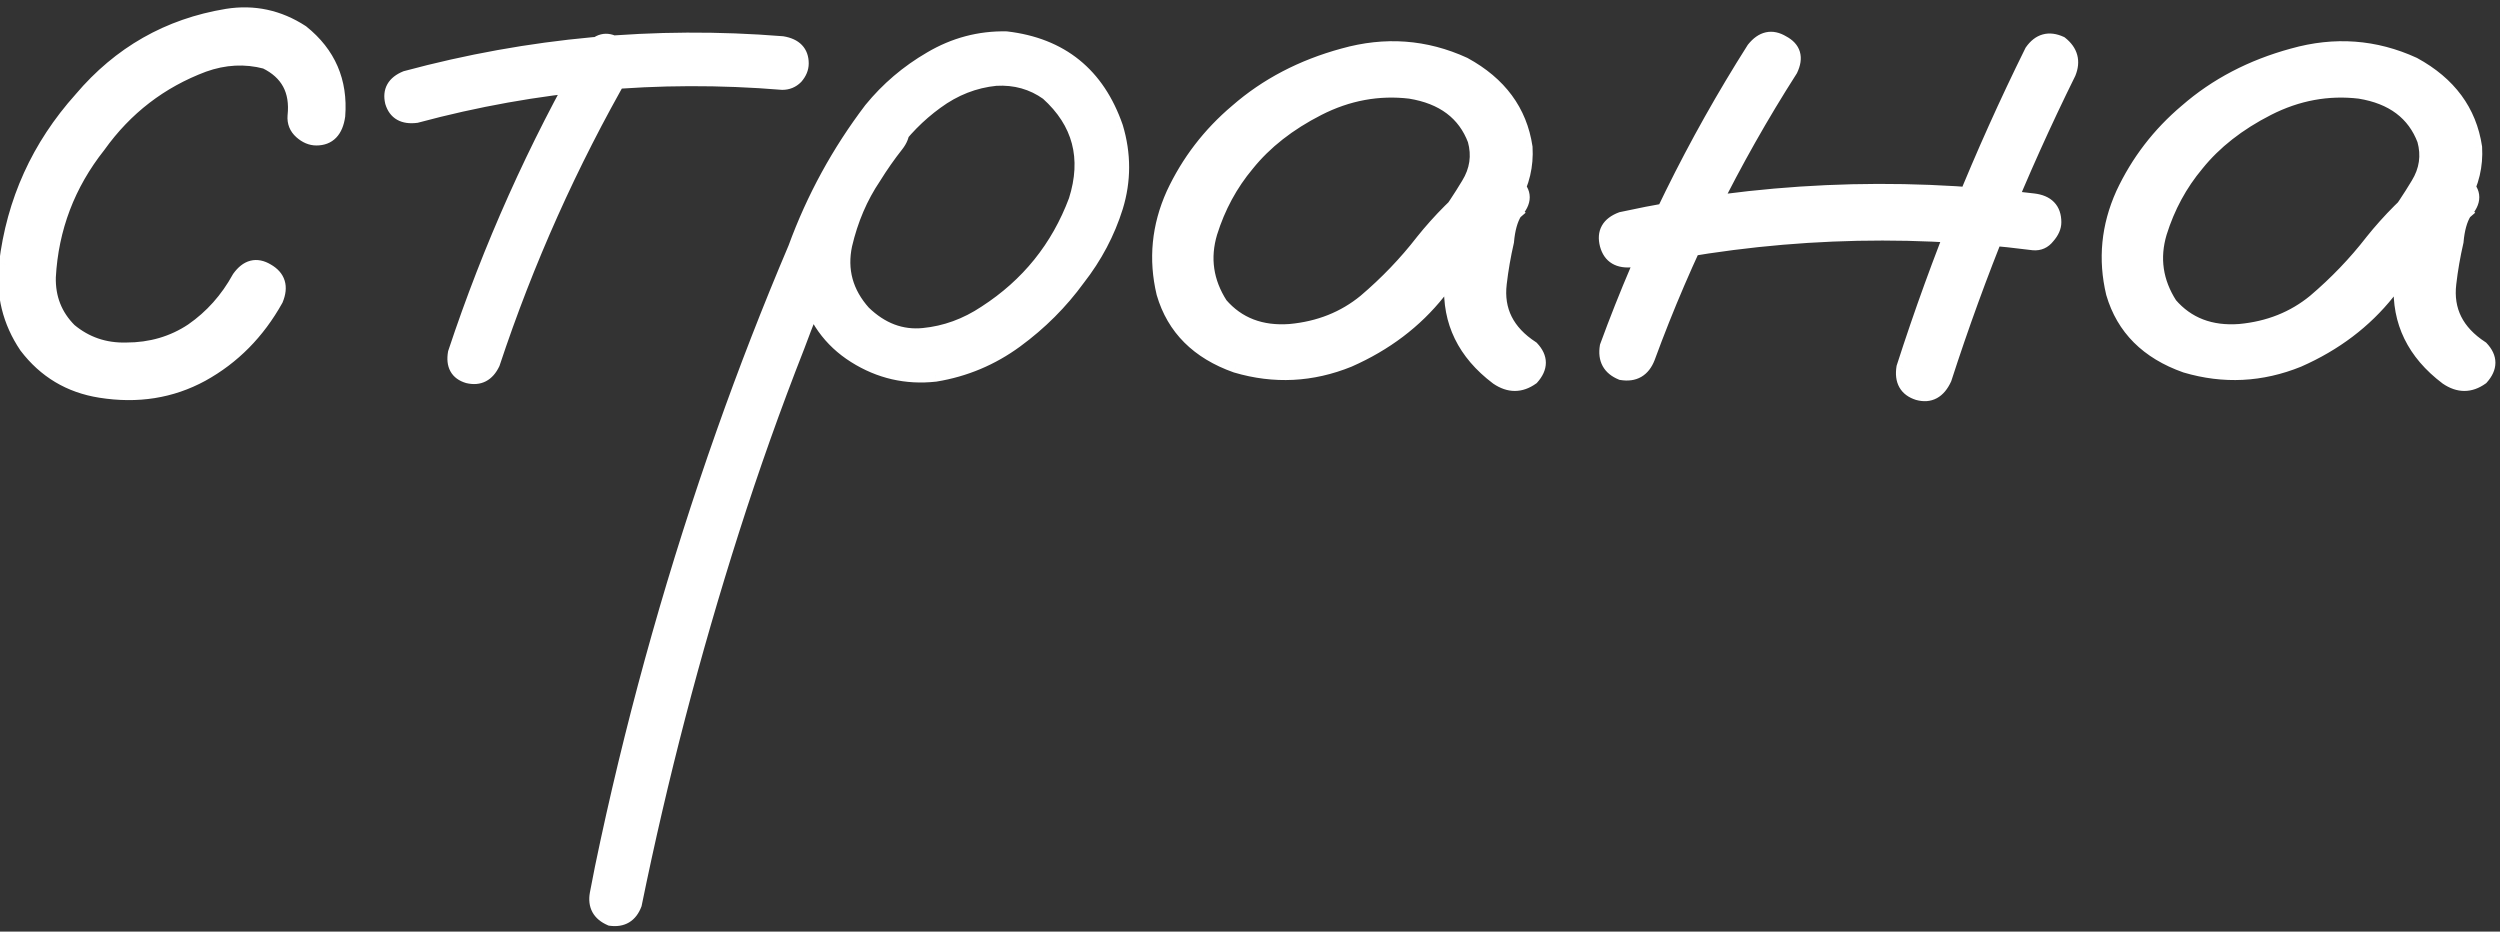 <?xml version="1.0" encoding="UTF-8"?> <svg xmlns="http://www.w3.org/2000/svg" width="212" height="79" viewBox="0 0 212 79" fill="none"><rect x="0" y="0" width="212" height="79" fill="#333333" stroke="none"/> <path d="M28.676 9.822C28.494 11.098 27.878 11.736 26.83 11.736C26.374 11.736 25.941 11.554 25.531 11.19C25.121 10.825 24.939 10.369 24.984 9.822C25.212 7.68 24.392 6.154 22.523 5.242C20.792 4.786 19.037 4.878 17.26 5.516C13.614 6.883 10.652 9.161 8.373 12.352C5.775 15.633 4.363 19.347 4.135 23.494C4.089 25.271 4.682 26.775 5.912 28.006C7.279 29.145 8.874 29.692 10.697 29.646C12.794 29.646 14.662 29.1 16.303 28.006C17.943 26.866 19.265 25.385 20.268 23.562C20.951 22.605 21.749 22.4 22.66 22.947C23.617 23.494 23.868 24.314 23.412 25.408C21.863 28.188 19.766 30.307 17.123 31.766C14.525 33.178 11.654 33.634 8.51 33.133C5.912 32.723 3.816 31.469 2.221 29.373C0.808 27.277 0.238 24.953 0.512 22.4C1.15 17.068 3.269 12.397 6.869 8.387C10.15 4.513 14.275 2.166 19.242 1.346C21.521 0.981 23.64 1.437 25.6 2.713C27.878 4.536 28.904 6.906 28.676 9.822ZM50.069 4.285C50.708 3.419 51.437 3.237 52.257 3.738C53.123 4.24 53.351 4.969 52.941 5.926C48.383 13.855 44.669 22.15 41.798 30.809C41.342 31.766 40.636 32.13 39.679 31.902C38.767 31.629 38.403 30.968 38.585 29.92C41.547 20.988 45.376 12.443 50.069 4.285ZM66.339 3.67C67.433 3.852 67.98 4.422 67.98 5.379C67.98 5.789 67.82 6.176 67.501 6.541C67.182 6.86 66.795 7.02 66.339 7.02C55.812 6.154 45.467 7.088 35.304 9.822C34.21 9.959 33.527 9.572 33.253 8.66C33.025 7.703 33.413 7.02 34.415 6.609C44.897 3.784 55.538 2.804 66.339 3.67ZM73.651 9.891C74.471 9.253 75.269 9.253 76.043 9.891C76.681 10.665 76.681 11.463 76.043 12.283C75.36 13.149 74.722 14.06 74.129 15.018C72.99 16.704 72.17 18.618 71.668 20.76C71.213 22.902 71.737 24.816 73.241 26.502C74.745 27.96 76.431 28.598 78.299 28.416C80.168 28.234 81.922 27.596 83.563 26.502C87.163 24.178 89.715 21.01 91.219 17C92.359 13.4 91.561 10.369 88.827 7.908C87.55 6.997 86.092 6.587 84.452 6.678C82.629 6.86 80.942 7.521 79.393 8.66C77.889 9.754 76.59 11.075 75.496 12.625C74.403 14.175 73.469 15.792 72.694 17.479C70.825 21.352 69.139 25.317 67.635 29.373C65.63 34.477 63.784 39.672 62.098 44.959C58.771 55.395 56.014 65.968 53.827 76.678C53.462 77.635 52.778 78.045 51.776 77.908C50.819 77.498 50.431 76.792 50.614 75.789C50.887 74.331 51.183 72.872 51.502 71.414C54.054 59.611 57.336 48.035 61.346 36.688C63.215 31.401 65.243 26.183 67.43 21.033C68.98 16.795 71.121 12.876 73.856 9.275C75.269 7.544 76.955 6.108 78.915 4.969C80.92 3.784 83.062 3.214 85.34 3.26C89.989 3.807 93.088 6.313 94.637 10.779C95.321 13.058 95.321 15.314 94.637 17.547C93.954 19.734 92.883 21.762 91.424 23.631C89.966 25.636 88.211 27.391 86.16 28.895C84.11 30.398 81.831 31.355 79.325 31.766C76.864 32.039 74.585 31.515 72.489 30.193C70.392 28.872 69.025 26.958 68.387 24.451C67.931 21.762 68.273 19.188 69.412 16.727C70.552 14.22 71.965 11.941 73.651 9.891ZM125.806 20.76C125.032 21.671 124.12 21.876 123.072 21.375C122.069 20.828 121.819 20.008 122.32 18.914C123.095 17.866 123.824 16.772 124.507 15.633C125.237 14.448 125.419 13.195 125.054 11.873C124.188 9.594 122.365 8.227 119.586 7.771C116.897 7.452 114.299 7.931 111.793 9.207C109.286 10.483 107.281 12.055 105.777 13.924C104.364 15.61 103.316 17.547 102.632 19.734C101.994 21.876 102.291 23.904 103.521 25.818C104.979 27.505 106.939 28.256 109.4 28.074C111.861 27.846 113.98 27.003 115.757 25.545C117.58 23.995 119.198 22.309 120.611 20.486C122.069 18.663 123.733 17 125.601 15.496C126.695 14.812 127.652 14.835 128.472 15.565C129.338 16.294 129.338 17.114 128.472 18.025C128.108 18.618 127.88 19.438 127.789 20.486C127.515 21.671 127.31 22.856 127.173 24.041C126.9 26.32 127.811 28.143 129.908 29.51C130.683 30.33 130.683 31.173 129.908 32.039C128.951 32.723 127.971 32.723 126.968 32.039C124.188 29.943 122.89 27.277 123.072 24.041C123.254 22.446 123.528 20.851 123.892 19.256C123.983 17.797 124.553 16.544 125.601 15.496C126.558 16.316 127.515 17.16 128.472 18.025C126.102 20.076 123.938 22.332 121.978 24.793C120.018 27.254 117.489 29.168 114.39 30.535C111.246 31.811 108.056 31.971 104.82 31.014C101.584 29.874 99.534 27.824 98.668 24.861C97.984 21.99 98.257 19.188 99.488 16.453C100.764 13.719 102.564 11.372 104.888 9.412C107.395 7.225 110.403 5.652 113.912 4.695C117.466 3.693 120.884 3.943 124.166 5.447C127.173 7.088 128.905 9.435 129.361 12.488C129.452 14.038 129.11 15.496 128.336 16.863C127.561 18.185 126.718 19.484 125.806 20.76ZM148.704 4.148C149.433 3.237 150.253 3.055 151.165 3.602C152.122 4.103 152.35 4.878 151.848 5.926C146.927 13.628 142.893 21.762 139.749 30.33C139.339 31.378 138.587 31.811 137.493 31.629C136.49 31.219 136.08 30.467 136.262 29.373C139.498 20.532 143.645 12.124 148.704 4.148ZM172.288 4.354C172.926 3.442 173.746 3.214 174.749 3.67C175.615 4.354 175.843 5.197 175.432 6.199C171.285 14.585 167.776 23.221 164.905 32.107C164.404 33.201 163.652 33.611 162.649 33.338C161.647 33.019 161.236 32.29 161.419 31.15C164.381 21.945 168.004 13.012 172.288 4.354ZM172.425 17C173.61 17.137 174.202 17.752 174.202 18.846C174.202 19.256 174.02 19.666 173.655 20.076C173.336 20.486 172.926 20.669 172.425 20.623C161.031 19.165 149.707 19.643 138.45 22.059C137.265 22.195 136.536 21.762 136.262 20.76C135.989 19.712 136.399 18.982 137.493 18.572C149.023 16.066 160.667 15.542 172.425 17ZM206.328 20.76C205.553 21.671 204.642 21.876 203.594 21.375C202.591 20.828 202.34 20.008 202.842 18.914C203.617 17.866 204.346 16.772 205.029 15.633C205.758 14.448 205.941 13.195 205.576 11.873C204.71 9.594 202.887 8.227 200.107 7.771C197.419 7.452 194.821 7.931 192.314 9.207C189.808 10.483 187.803 12.055 186.299 13.924C184.886 15.61 183.838 17.547 183.154 19.734C182.516 21.876 182.812 23.904 184.043 25.818C185.501 27.505 187.461 28.256 189.922 28.074C192.383 27.846 194.502 27.003 196.279 25.545C198.102 23.995 199.72 22.309 201.133 20.486C202.591 18.663 204.255 17 206.123 15.496C207.217 14.812 208.174 14.835 208.994 15.565C209.86 16.294 209.86 17.114 208.994 18.025C208.63 18.618 208.402 19.438 208.311 20.486C208.037 21.671 207.832 22.856 207.695 24.041C207.422 26.32 208.333 28.143 210.43 29.51C211.204 30.33 211.204 31.173 210.43 32.039C209.473 32.723 208.493 32.723 207.49 32.039C204.71 29.943 203.411 27.277 203.594 24.041C203.776 22.446 204.049 20.851 204.414 19.256C204.505 17.797 205.075 16.544 206.123 15.496C207.08 16.316 208.037 17.16 208.994 18.025C206.624 20.076 204.46 22.332 202.5 24.793C200.54 27.254 198.011 29.168 194.912 30.535C191.768 31.811 188.577 31.971 185.342 31.014C182.106 29.874 180.055 27.824 179.189 24.861C178.506 21.99 178.779 19.188 180.01 16.453C181.286 13.719 183.086 11.372 185.41 9.412C187.917 7.225 190.924 5.652 194.434 4.695C197.988 3.693 201.406 3.943 204.688 5.447C207.695 7.088 209.427 9.435 209.883 12.488C209.974 14.038 209.632 15.496 208.857 16.863C208.083 18.185 207.24 19.484 206.328 20.76Z" fill="white"></path> <path d="M28.676 9.822L29.27 9.907L29.273 9.888L29.274 9.869L28.676 9.822ZM24.984 9.822L24.388 9.759L24.386 9.772L24.984 9.822ZM22.523 5.242L22.787 4.703L22.733 4.677L22.676 4.662L22.523 5.242ZM17.26 5.516L17.057 4.951L17.049 4.954L17.26 5.516ZM8.373 12.352L8.843 12.724L8.853 12.712L8.861 12.7L8.373 12.352ZM4.135 23.494L3.536 23.461L3.535 23.47L3.535 23.479L4.135 23.494ZM5.912 28.006L5.488 28.43L5.507 28.449L5.528 28.467L5.912 28.006ZM10.697 29.646V29.047H10.69L10.682 29.047L10.697 29.646ZM16.303 28.006L16.636 28.505L16.645 28.499L16.303 28.006ZM20.268 23.562L19.779 23.214L19.759 23.242L19.742 23.273L20.268 23.562ZM22.66 22.947L22.351 23.462L22.363 23.468L22.66 22.947ZM23.412 25.408L23.936 25.7L23.953 25.671L23.966 25.639L23.412 25.408ZM17.123 31.766L17.41 32.293L17.413 32.291L17.123 31.766ZM8.51 33.133L8.604 32.54L8.603 32.54L8.51 33.133ZM2.221 29.373L1.723 29.708L1.733 29.723L1.743 29.736L2.221 29.373ZM0.512 22.4L-0.084 22.329L-0.085 22.337L0.512 22.4ZM6.869 8.387L7.316 8.788L7.321 8.781L7.327 8.775L6.869 8.387ZM19.242 1.346L19.147 0.753L19.144 0.754L19.242 1.346ZM25.6 2.713L25.974 2.244L25.952 2.226L25.927 2.21L25.6 2.713ZM28.082 9.737C28.001 10.305 27.834 10.646 27.646 10.841C27.472 11.022 27.223 11.136 26.83 11.136V12.336C27.485 12.336 28.068 12.132 28.509 11.674C28.936 11.232 29.169 10.616 29.27 9.907L28.082 9.737ZM26.83 11.136C26.55 11.136 26.254 11.029 25.93 10.741L25.133 11.638C25.629 12.079 26.199 12.336 26.83 12.336V11.136ZM25.93 10.741C25.661 10.502 25.552 10.231 25.582 9.872L24.386 9.772C24.325 10.508 24.581 11.148 25.133 11.638L25.93 10.741ZM25.581 9.886C25.705 8.724 25.548 7.68 25.069 6.787C24.588 5.892 23.811 5.203 22.787 4.703L22.26 5.781C23.105 6.193 23.672 6.723 24.012 7.355C24.352 7.988 24.492 8.779 24.388 9.759L25.581 9.886ZM22.676 4.662C20.82 4.174 18.942 4.274 17.057 4.951L17.462 6.08C19.132 5.481 20.763 5.399 22.371 5.822L22.676 4.662ZM17.049 4.954C13.291 6.363 10.232 8.716 7.885 12.003L8.861 12.7C11.071 9.607 13.937 7.402 17.47 6.077L17.049 4.954ZM7.903 11.979C5.229 15.357 3.77 19.189 3.536 23.461L4.734 23.527C4.955 19.505 6.322 15.909 8.843 12.724L7.903 11.979ZM3.535 23.479C3.485 25.416 4.138 27.081 5.488 28.43L6.336 27.582C5.225 26.47 4.693 25.127 4.735 23.509L3.535 23.479ZM5.528 28.467C7.01 29.702 8.748 30.295 10.712 30.246L10.682 29.047C9.001 29.089 7.549 28.589 6.296 27.545L5.528 28.467ZM10.697 30.247C12.904 30.247 14.89 29.669 16.636 28.505L15.97 27.507C14.434 28.53 12.683 29.047 10.697 29.047V30.247ZM16.645 28.499C18.365 27.304 19.748 25.752 20.793 23.852L19.742 23.273C18.782 25.019 17.522 26.429 15.96 27.513L16.645 28.499ZM20.756 23.911C21.05 23.499 21.314 23.327 21.528 23.272C21.729 23.22 21.991 23.246 22.352 23.462L22.969 22.433C22.417 22.102 21.825 21.957 21.229 22.11C20.645 22.26 20.169 22.669 19.779 23.214L20.756 23.911ZM22.363 23.468C22.747 23.688 22.923 23.922 22.992 24.148C23.064 24.381 23.053 24.711 22.858 25.177L23.966 25.639C24.227 25.012 24.319 24.384 24.14 23.797C23.958 23.203 23.53 22.753 22.958 22.426L22.363 23.468ZM22.888 25.116C21.39 27.803 19.373 29.839 16.833 31.24L17.413 32.291C20.16 30.775 22.335 28.573 23.936 25.7L22.888 25.116ZM16.836 31.238C14.364 32.583 11.629 33.023 8.604 32.54L8.415 33.725C11.68 34.246 14.687 33.774 17.41 32.293L16.836 31.238ZM8.603 32.54C6.159 32.154 4.2 30.983 2.698 29.01L1.743 29.736C3.432 31.956 5.665 33.291 8.416 33.725L8.603 32.54ZM2.718 29.038C1.386 27.061 0.85 24.878 1.108 22.464L-0.085 22.337C-0.373 25.027 0.23 27.493 1.723 29.708L2.718 29.038ZM1.107 22.472C1.731 17.263 3.798 12.706 7.316 8.788L6.423 7.986C2.74 12.088 0.569 16.874 -0.084 22.329L1.107 22.472ZM7.327 8.775C10.517 5.008 14.514 2.735 19.34 1.938L19.144 0.754C14.035 1.597 9.784 4.018 6.411 7.999L7.327 8.775ZM19.337 1.938C21.466 1.597 23.436 2.02 25.272 3.216L25.927 2.21C23.845 0.854 21.575 0.365 19.147 0.753L19.337 1.938ZM25.225 3.181C27.348 4.88 28.29 7.056 28.078 9.776L29.274 9.869C29.517 6.755 28.409 4.192 25.974 2.244L25.225 3.181ZM50.069 4.285L49.587 3.929L49.566 3.957L49.55 3.986L50.069 4.285ZM52.257 3.738L51.944 4.25L51.95 4.254L51.956 4.258L52.257 3.738ZM52.941 5.926L53.461 6.225L53.478 6.194L53.492 6.162L52.941 5.926ZM41.798 30.809L42.34 31.067L42.356 31.033L42.368 30.997L41.798 30.809ZM39.679 31.902L39.507 32.477L39.523 32.482L39.54 32.486L39.679 31.902ZM38.585 29.92L38.016 29.731L38.002 29.773L37.994 29.817L38.585 29.92ZM66.339 3.67L66.438 3.078L66.412 3.074L66.387 3.072L66.339 3.67ZM67.501 6.541L67.925 6.965L67.94 6.951L67.953 6.936L67.501 6.541ZM66.339 7.02L66.29 7.618L66.314 7.62H66.339V7.02ZM35.304 9.822L35.378 10.418L35.42 10.412L35.46 10.402L35.304 9.822ZM33.253 8.66L32.669 8.799L32.673 8.816L32.678 8.833L33.253 8.66ZM34.415 6.609L34.259 6.03L34.223 6.04L34.188 6.054L34.415 6.609ZM50.553 4.641C50.824 4.273 51.059 4.126 51.24 4.081C51.408 4.039 51.631 4.059 51.944 4.25L52.57 3.226C52.063 2.916 51.511 2.777 50.949 2.917C50.402 3.054 49.953 3.431 49.587 3.929L50.553 4.641ZM51.956 4.258C52.301 4.457 52.448 4.659 52.505 4.84C52.563 5.026 52.558 5.295 52.389 5.689L53.492 6.162C53.733 5.6 53.82 5.026 53.65 4.482C53.479 3.934 53.079 3.521 52.558 3.219L51.956 4.258ZM52.42 5.627C47.843 13.591 44.112 21.922 41.228 30.62L42.368 30.997C45.226 22.377 48.924 14.12 53.461 6.225L52.42 5.627ZM41.256 30.551C41.066 30.95 40.854 31.162 40.651 31.267C40.454 31.369 40.191 31.407 39.818 31.319L39.54 32.486C40.124 32.625 40.693 32.596 41.202 32.333C41.705 32.073 42.074 31.624 42.34 31.067L41.256 30.551ZM39.851 31.328C39.505 31.224 39.335 31.071 39.247 30.912C39.153 30.741 39.099 30.466 39.176 30.023L37.994 29.817C37.889 30.422 37.926 31.001 38.197 31.491C38.473 31.993 38.942 32.308 39.507 32.477L39.851 31.328ZM39.155 30.109C42.104 21.215 45.916 12.707 50.59 4.584L49.55 3.986C44.835 12.178 40.991 20.76 38.016 29.731L39.155 30.109ZM66.24 4.262C66.71 4.34 66.983 4.489 67.137 4.649C67.281 4.8 67.38 5.02 67.38 5.379H68.58C68.58 4.78 68.405 4.238 68.002 3.818C67.61 3.409 67.062 3.182 66.438 3.078L66.24 4.262ZM67.38 5.379C67.38 5.618 67.291 5.87 67.05 6.146L67.953 6.936C68.349 6.483 68.58 5.96 68.58 5.379H67.38ZM67.077 6.117C66.872 6.322 66.638 6.42 66.339 6.42V7.62C66.952 7.62 67.493 7.398 67.925 6.965L67.077 6.117ZM66.388 6.422C55.792 5.55 45.378 6.49 35.148 9.243L35.46 10.402C45.556 7.685 55.831 6.757 66.29 7.618L66.388 6.422ZM35.23 9.227C34.76 9.286 34.459 9.221 34.267 9.112C34.087 9.01 33.93 8.829 33.828 8.488L32.678 8.833C32.85 9.403 33.171 9.871 33.675 10.156C34.166 10.435 34.754 10.496 35.378 10.418L35.23 9.227ZM33.837 8.521C33.749 8.151 33.793 7.904 33.895 7.726C34.001 7.538 34.219 7.338 34.642 7.165L34.188 6.054C33.609 6.291 33.132 6.638 32.851 7.134C32.565 7.639 32.53 8.212 32.669 8.799L33.837 8.521ZM34.571 7.189C44.987 4.381 55.559 3.408 66.291 4.268L66.387 3.072C55.517 2.2 44.807 3.187 34.259 6.03L34.571 7.189ZM73.651 9.891L73.282 9.417L73.23 9.458L73.187 9.51L73.651 9.891ZM76.043 9.891L76.507 9.509L76.47 9.464L76.425 9.427L76.043 9.891ZM76.043 12.283L76.514 12.655L76.517 12.652L76.043 12.283ZM74.129 15.018L74.626 15.354L74.633 15.344L74.639 15.333L74.129 15.018ZM71.668 20.76L71.084 20.623L71.082 20.635L71.668 20.76ZM73.241 26.502L72.793 26.901L72.807 26.918L72.823 26.933L73.241 26.502ZM83.563 26.502L83.237 25.998L83.23 26.003L83.563 26.502ZM91.219 17L91.781 17.211L91.786 17.196L91.791 17.181L91.219 17ZM88.827 7.908L89.228 7.462L89.203 7.44L89.175 7.42L88.827 7.908ZM84.452 6.678L84.418 6.079L84.405 6.079L84.392 6.081L84.452 6.678ZM79.393 8.66L79.746 9.145L79.748 9.144L79.393 8.66ZM72.694 17.479L73.234 17.739L73.239 17.729L72.694 17.479ZM67.635 29.373L68.194 29.593L68.198 29.582L67.635 29.373ZM62.098 44.959L61.526 44.777L61.526 44.777L62.098 44.959ZM53.827 76.678L54.387 76.891L54.405 76.846L54.414 76.798L53.827 76.678ZM51.776 77.908L51.539 78.46L51.614 78.492L51.695 78.503L51.776 77.908ZM50.614 75.789L50.024 75.678L50.023 75.682L50.614 75.789ZM51.502 71.414L52.089 71.542L52.089 71.541L51.502 71.414ZM61.346 36.688L60.78 36.488L60.78 36.488L61.346 36.688ZM67.43 21.033L67.982 21.268L67.988 21.254L67.994 21.239L67.43 21.033ZM73.856 9.275L73.391 8.896L73.384 8.904L73.378 8.912L73.856 9.275ZM78.915 4.969L79.216 5.487L79.22 5.485L78.915 4.969ZM85.34 3.26L85.41 2.664L85.381 2.66L85.352 2.66L85.34 3.26ZM94.637 10.779L95.212 10.607L95.208 10.595L95.204 10.583L94.637 10.779ZM94.637 17.547L95.21 17.726L95.211 17.723L94.637 17.547ZM91.424 23.631L90.951 23.262L90.945 23.27L90.939 23.278L91.424 23.631ZM79.325 31.766L79.391 32.362L79.406 32.36L79.421 32.358L79.325 31.766ZM68.387 24.451L67.796 24.551L67.8 24.576L67.806 24.599L68.387 24.451ZM69.412 16.727L69.957 16.979L69.959 16.975L69.412 16.727ZM74.019 10.364C74.356 10.102 74.635 10.012 74.864 10.012C75.091 10.012 75.353 10.1 75.662 10.354L76.425 9.427C75.958 9.043 75.435 8.812 74.864 8.812C74.296 8.812 73.766 9.041 73.282 9.417L74.019 10.364ZM75.58 10.272C75.834 10.58 75.922 10.843 75.922 11.07C75.922 11.3 75.832 11.578 75.57 11.915L76.517 12.652C76.893 12.168 77.122 11.638 77.122 11.07C77.122 10.499 76.891 9.976 76.507 9.509L75.58 10.272ZM75.572 11.911C74.874 12.796 74.223 13.726 73.619 14.702L74.639 15.333C75.22 14.395 75.845 13.503 76.514 12.655L75.572 11.911ZM73.632 14.682C72.449 16.433 71.601 18.416 71.084 20.623L72.253 20.896C72.739 18.82 73.531 16.974 74.626 15.354L73.632 14.682ZM71.082 20.635C70.585 22.971 71.166 25.078 72.793 26.901L73.688 26.103C72.307 24.554 71.841 22.833 72.255 20.885L71.082 20.635ZM72.823 26.933C74.437 28.498 76.292 29.215 78.358 29.013L78.241 27.819C76.57 27.982 75.052 27.423 73.658 26.071L72.823 26.933ZM78.358 29.013C80.329 28.821 82.177 28.147 83.896 27.001L83.23 26.003C81.667 27.045 80.006 27.647 78.241 27.819L78.358 29.013ZM83.888 27.006C87.597 24.612 90.232 21.342 91.781 17.211L90.657 16.789C89.199 20.679 86.73 23.744 83.237 25.998L83.888 27.006ZM91.791 17.181C92.388 15.295 92.489 13.52 92.056 11.874C91.622 10.227 90.667 8.757 89.228 7.462L88.425 8.354C89.721 9.52 90.531 10.796 90.895 12.18C91.26 13.564 91.19 15.105 90.647 16.819L91.791 17.181ZM89.175 7.42C87.783 6.425 86.188 5.98 84.418 6.079L84.485 7.277C85.996 7.193 87.318 7.568 88.478 8.396L89.175 7.42ZM84.392 6.081C82.457 6.274 80.669 6.977 79.037 8.177L79.748 9.144C81.216 8.065 82.801 7.446 84.511 7.275L84.392 6.081ZM79.04 8.175C77.482 9.308 76.137 10.677 75.006 12.279L75.987 12.971C77.043 11.474 78.296 10.2 79.746 9.145L79.04 8.175ZM75.006 12.279C73.892 13.858 72.939 15.508 72.148 17.228L73.239 17.729C73.998 16.077 74.914 14.491 75.987 12.971L75.006 12.279ZM72.153 17.218C70.277 21.109 68.583 25.091 67.073 29.165L68.198 29.582C69.695 25.543 71.374 21.596 73.234 17.739L72.153 17.218ZM67.077 29.154C65.067 34.27 63.217 39.478 61.526 44.777L62.67 45.141C64.352 39.867 66.193 34.684 68.194 29.592L67.077 29.154ZM61.526 44.777C58.193 55.233 55.431 65.827 53.239 76.558L54.414 76.798C56.598 66.109 59.349 55.557 62.67 45.141L61.526 44.777ZM53.266 76.464C53.118 76.853 52.929 77.07 52.732 77.189C52.535 77.306 52.26 77.369 51.857 77.314L51.695 78.503C52.294 78.584 52.862 78.51 53.349 78.218C53.836 77.926 54.171 77.459 54.387 76.891L53.266 76.464ZM52.012 77.357C51.62 77.189 51.406 76.987 51.294 76.782C51.182 76.579 51.131 76.299 51.204 75.896L50.023 75.682C49.914 76.282 49.966 76.856 50.241 77.359C50.516 77.861 50.974 78.217 51.539 78.46L52.012 77.357ZM51.203 75.9C51.476 74.447 51.771 72.995 52.089 71.542L50.916 71.286C50.596 72.75 50.298 74.214 50.024 75.678L51.203 75.9ZM52.089 71.541C54.636 59.762 57.91 48.211 61.912 36.887L60.78 36.488C56.761 47.859 53.473 59.459 50.916 71.287L52.089 71.541ZM61.912 36.887C63.776 31.613 65.8 26.406 67.982 21.268L66.878 20.799C64.686 25.96 62.653 31.189 60.78 36.488L61.912 36.887ZM67.994 21.239C69.522 17.057 71.635 13.191 74.334 9.638L73.378 8.912C70.608 12.56 68.437 16.532 66.867 20.827L67.994 21.239ZM74.321 9.655C75.687 7.98 77.318 6.591 79.216 5.487L78.613 4.45C76.592 5.625 74.85 7.108 73.391 8.896L74.321 9.655ZM79.22 5.485C81.131 4.356 83.164 3.816 85.328 3.86L85.352 2.66C82.96 2.612 80.708 3.212 78.609 4.452L79.22 5.485ZM85.27 3.856C87.502 4.118 89.326 4.846 90.773 6.016C92.221 7.187 93.325 8.829 94.07 10.976L95.204 10.583C94.399 8.264 93.18 6.419 91.528 5.083C89.876 3.747 87.827 2.948 85.41 2.664L85.27 3.856ZM94.062 10.952C94.713 13.119 94.712 15.254 94.063 17.371L95.211 17.723C95.93 15.374 95.929 12.997 95.212 10.607L94.062 10.952ZM94.064 17.368C93.403 19.484 92.367 21.448 90.951 23.262L91.897 24C93.398 22.077 94.504 19.985 95.21 17.726L94.064 17.368ZM90.939 23.278C89.518 25.232 87.808 26.942 85.806 28.411L86.515 29.378C88.615 27.839 90.414 26.04 91.909 23.984L90.939 23.278ZM85.806 28.411C83.831 29.859 81.641 30.779 79.228 31.174L79.421 32.358C82.021 31.932 84.388 30.938 86.515 29.378L85.806 28.411ZM79.258 31.169C76.933 31.428 74.79 30.935 72.809 29.686L72.169 30.701C74.38 32.095 76.795 32.65 79.391 32.362L79.258 31.169ZM72.809 29.686C70.848 28.45 69.57 26.668 68.969 24.303L67.806 24.599C68.48 27.247 69.936 29.294 72.169 30.701L72.809 29.686ZM68.979 24.351C68.543 21.781 68.869 19.329 69.957 16.979L68.868 16.474C67.677 19.046 67.32 21.744 67.796 24.551L68.979 24.351ZM69.959 16.975C71.077 14.514 72.463 12.28 74.114 10.272L73.187 9.51C71.467 11.602 70.026 13.926 68.866 16.478L69.959 16.975ZM125.806 20.76L126.263 21.148L126.28 21.129L126.294 21.108L125.806 20.76ZM123.072 21.375L122.785 21.902L122.799 21.909L122.813 21.916L123.072 21.375ZM122.32 18.914L121.837 18.557L121.8 18.608L121.774 18.664L122.32 18.914ZM124.507 15.633L123.996 15.318L123.993 15.324L124.507 15.633ZM125.054 11.873L125.633 11.713L125.625 11.686L125.615 11.66L125.054 11.873ZM119.586 7.771L119.683 7.179L119.669 7.177L119.656 7.176L119.586 7.771ZM111.793 9.207L111.52 8.672L111.793 9.207ZM105.777 13.924L106.237 14.309L106.244 14.3L105.777 13.924ZM102.632 19.734L102.06 19.555L102.057 19.563L102.632 19.734ZM103.521 25.818L103.016 26.143L103.039 26.179L103.067 26.211L103.521 25.818ZM109.4 28.074L109.444 28.673L109.455 28.672L109.4 28.074ZM115.757 25.545L116.138 26.009L116.146 26.002L115.757 25.545ZM120.611 20.486L120.142 20.111L120.137 20.119L120.611 20.486ZM125.601 15.496L125.283 14.987L125.253 15.006L125.225 15.029L125.601 15.496ZM128.472 15.565L128.074 16.013L128.08 16.018L128.086 16.023L128.472 15.565ZM128.472 18.025L128.037 17.612L127.994 17.658L127.961 17.711L128.472 18.025ZM127.789 20.486L128.373 20.621L128.383 20.58L128.386 20.538L127.789 20.486ZM127.173 24.041L127.769 24.113L127.769 24.11L127.173 24.041ZM129.908 29.51L130.344 29.098L130.295 29.046L130.236 29.007L129.908 29.51ZM129.908 32.039L130.257 32.527L130.311 32.489L130.355 32.439L129.908 32.039ZM126.968 32.039L126.607 32.518L126.619 32.527L126.63 32.535L126.968 32.039ZM123.072 24.041L122.476 23.973L122.474 23.99L122.473 24.007L123.072 24.041ZM123.892 19.256L124.477 19.39L124.488 19.342L124.491 19.293L123.892 19.256ZM125.601 15.496L125.992 15.04L125.57 14.679L125.177 15.072L125.601 15.496ZM128.472 18.025L128.865 18.479L129.378 18.035L128.875 17.581L128.472 18.025ZM114.39 30.535L114.616 31.091L114.624 31.088L114.632 31.084L114.39 30.535ZM104.82 31.014L104.621 31.58L104.635 31.585L104.65 31.589L104.82 31.014ZM98.668 24.861L98.084 25L98.087 25.015L98.092 25.03L98.668 24.861ZM99.488 16.453L98.944 16.199L98.941 16.207L99.488 16.453ZM104.888 9.412L105.275 9.871L105.283 9.864L104.888 9.412ZM113.912 4.695L114.07 5.274L114.075 5.273L113.912 4.695ZM124.166 5.447L124.453 4.921L124.435 4.911L124.416 4.902L124.166 5.447ZM129.361 12.488L129.96 12.453L129.958 12.426L129.954 12.4L129.361 12.488ZM128.336 16.863L128.853 17.167L128.858 17.159L128.336 16.863ZM125.349 20.371C125.022 20.756 124.707 20.945 124.41 21.012C124.115 21.078 123.764 21.041 123.331 20.834L122.813 21.916C123.428 22.211 124.057 22.321 124.673 22.183C125.288 22.044 125.816 21.675 126.263 21.148L125.349 20.371ZM123.359 20.848C122.949 20.624 122.772 20.39 122.706 20.174C122.638 19.952 122.651 19.631 122.865 19.164L121.774 18.664C121.487 19.291 121.375 19.927 121.558 20.525C121.743 21.13 122.193 21.579 122.785 21.902L123.359 20.848ZM122.802 19.271C123.589 18.207 124.329 17.097 125.022 15.941L123.993 15.324C123.319 16.447 122.601 17.525 121.837 18.557L122.802 19.271ZM125.018 15.947C125.833 14.623 126.042 13.198 125.633 11.713L124.476 12.033C124.795 13.191 124.64 14.273 123.996 15.318L125.018 15.947ZM125.615 11.66C124.66 9.147 122.634 7.663 119.683 7.179L119.488 8.364C122.097 8.791 123.717 10.042 124.493 12.086L125.615 11.66ZM119.656 7.176C116.845 6.842 114.128 7.345 111.52 8.672L112.065 9.742C114.47 8.517 116.949 8.063 119.515 8.367L119.656 7.176ZM111.52 8.672C108.951 9.98 106.875 11.603 105.31 13.548L106.244 14.3C107.687 12.508 109.621 10.986 112.065 9.742L111.52 8.672ZM105.317 13.539C103.851 15.288 102.766 17.296 102.06 19.555L103.205 19.913C103.866 17.798 104.877 15.932 106.237 14.309L105.317 13.539ZM102.057 19.563C101.368 21.876 101.693 24.085 103.016 26.143L104.026 25.494C102.888 23.724 102.62 21.877 103.207 19.906L102.057 19.563ZM103.067 26.211C104.664 28.057 106.817 28.867 109.444 28.673L109.356 27.476C107.061 27.646 105.295 26.952 103.975 25.426L103.067 26.211ZM109.455 28.672C112.026 28.434 114.261 27.549 116.138 26.009L115.377 25.081C113.699 26.458 111.696 27.259 109.345 27.477L109.455 28.672ZM116.146 26.002C117.999 24.427 119.646 22.711 121.085 20.854L120.137 20.119C118.75 21.908 117.161 23.564 115.369 25.088L116.146 26.002ZM121.079 20.861C122.51 19.073 124.142 17.441 125.977 15.963L125.225 15.029C123.323 16.559 121.629 18.253 120.142 20.111L121.079 20.861ZM125.919 16.005C126.4 15.704 126.798 15.592 127.125 15.6C127.441 15.608 127.753 15.728 128.074 16.013L128.871 15.116C128.371 14.672 127.795 14.416 127.154 14.401C126.523 14.386 125.896 14.604 125.283 14.987L125.919 16.005ZM128.086 16.023C128.437 16.319 128.522 16.553 128.522 16.727C128.522 16.918 128.419 17.21 128.037 17.612L128.907 18.439C129.391 17.929 129.722 17.355 129.722 16.727C129.722 16.079 129.373 15.539 128.859 15.105L128.086 16.023ZM127.961 17.711C127.529 18.413 127.286 19.337 127.191 20.434L128.386 20.538C128.473 19.54 128.686 18.822 128.983 18.34L127.961 17.711ZM127.204 20.351C126.926 21.558 126.717 22.765 126.577 23.972L127.769 24.11C127.904 22.948 128.105 21.785 128.373 20.621L127.204 20.351ZM126.578 23.97C126.429 25.21 126.601 26.356 127.115 27.386C127.628 28.412 128.463 29.284 129.58 30.012L130.236 29.007C129.256 28.369 128.587 27.646 128.189 26.849C127.792 26.055 127.645 25.15 127.769 24.113L126.578 23.97ZM129.472 29.922C129.79 30.259 129.889 30.535 129.889 30.757C129.889 30.983 129.787 31.274 129.461 31.639L130.355 32.439C130.803 31.938 131.089 31.374 131.089 30.757C131.089 30.137 130.8 29.581 130.344 29.098L129.472 29.922ZM129.559 31.551C129.161 31.835 128.797 31.952 128.455 31.952C128.112 31.952 127.732 31.834 127.306 31.543L126.63 32.535C127.207 32.928 127.819 33.152 128.455 33.152C129.094 33.152 129.697 32.927 130.257 32.527L129.559 31.551ZM127.33 31.56C124.695 29.574 123.501 27.093 123.671 24.075L122.473 24.007C122.278 27.46 123.681 30.312 126.607 32.518L127.33 31.56ZM123.668 24.109C123.848 22.537 124.117 20.963 124.477 19.39L123.307 19.122C122.938 20.738 122.661 22.355 122.476 23.973L123.668 24.109ZM124.491 19.293C124.573 17.983 125.079 16.867 126.025 15.92L125.177 15.072C124.027 16.222 123.394 17.612 123.293 19.218L124.491 19.293ZM125.211 15.952C126.164 16.768 127.117 17.608 128.07 18.47L128.875 17.581C127.914 16.711 126.953 15.864 125.992 15.04L125.211 15.952ZM128.08 17.572C125.682 19.647 123.491 21.929 121.509 24.419L122.447 25.167C124.384 22.735 126.523 20.506 128.865 18.479L128.08 17.572ZM121.509 24.419C119.614 26.799 117.165 28.655 114.148 29.986L114.632 31.084C117.813 29.681 120.423 27.709 122.447 25.167L121.509 24.419ZM114.165 29.979C111.145 31.204 108.095 31.357 104.99 30.438L104.65 31.589C108.017 32.585 111.346 32.418 114.616 31.091L114.165 29.979ZM105.019 30.448C101.942 29.364 100.049 27.447 99.243 24.693L98.092 25.03C99.018 28.2 101.226 30.384 104.621 31.58L105.019 30.448ZM99.251 24.722C98.599 21.982 98.858 19.315 100.035 16.699L98.941 16.207C97.657 19.06 97.369 21.998 98.084 25L99.251 24.722ZM100.032 16.707C101.271 14.052 103.017 11.775 105.275 9.871L104.502 8.953C102.111 10.969 100.257 13.386 98.944 16.199L100.032 16.707ZM105.283 9.864C107.715 7.742 110.64 6.21 114.07 5.274L113.754 4.116C110.166 5.095 107.075 6.708 104.494 8.96L105.283 9.864ZM114.075 5.273C117.496 4.308 120.767 4.55 123.916 5.993L124.416 4.902C121.002 3.337 117.437 3.078 113.749 4.118L114.075 5.273ZM123.878 5.974C126.742 7.536 128.343 9.732 128.768 12.577L129.954 12.4C129.468 9.138 127.605 6.64 124.453 4.921L123.878 5.974ZM128.762 12.524C128.846 13.956 128.532 15.3 127.814 16.567L128.858 17.159C129.689 15.693 130.058 14.12 129.96 12.453L128.762 12.524ZM127.818 16.56C127.053 17.866 126.219 19.149 125.318 20.411L126.294 21.108C127.216 19.818 128.069 18.504 128.853 17.167L127.818 16.56ZM148.704 4.148L148.235 3.774L148.215 3.799L148.197 3.827L148.704 4.148ZM151.165 3.602L150.856 4.116L150.871 4.125L150.886 4.133L151.165 3.602ZM151.848 5.926L152.354 6.249L152.374 6.218L152.39 6.185L151.848 5.926ZM139.749 30.33L140.308 30.549L140.312 30.537L139.749 30.33ZM137.493 31.629L137.266 32.184L137.328 32.21L137.394 32.221L137.493 31.629ZM136.262 29.373L135.699 29.167L135.68 29.219L135.671 29.274L136.262 29.373ZM172.288 4.354L171.796 4.009L171.77 4.047L171.75 4.087L172.288 4.354ZM174.749 3.67L175.121 3.199L175.063 3.154L174.997 3.124L174.749 3.67ZM175.432 6.199L175.97 6.465L175.98 6.446L175.988 6.426L175.432 6.199ZM164.905 32.107L165.451 32.357L165.465 32.325L165.476 32.292L164.905 32.107ZM162.649 33.338L162.467 33.91L162.479 33.913L162.491 33.917L162.649 33.338ZM161.419 31.15L160.848 30.967L160.834 31.01L160.826 31.056L161.419 31.15ZM172.425 17L172.351 17.596L172.356 17.596L172.425 17ZM173.655 20.076L173.207 19.678L173.194 19.692L173.181 19.708L173.655 20.076ZM172.425 20.623L172.348 21.218L172.359 21.22L172.37 21.221L172.425 20.623ZM138.45 22.059L138.519 22.655L138.548 22.651L138.576 22.645L138.45 22.059ZM136.262 20.76L135.682 20.911L135.684 20.918L136.262 20.76ZM137.493 18.572L137.366 17.986L137.323 17.995L137.282 18.011L137.493 18.572ZM149.172 4.523C149.484 4.133 149.763 3.966 149.996 3.914C150.219 3.864 150.496 3.9 150.856 4.116L151.474 3.087C150.922 2.756 150.333 2.61 149.736 2.742C149.149 2.873 148.653 3.252 148.235 3.774L149.172 4.523ZM150.886 4.133C151.271 4.335 151.424 4.544 151.478 4.728C151.535 4.922 151.522 5.218 151.307 5.667L152.39 6.185C152.677 5.585 152.8 4.97 152.629 4.389C152.455 3.799 152.015 3.37 151.443 3.07L150.886 4.133ZM151.343 5.603C146.398 13.341 142.345 21.515 139.186 30.123L140.312 30.537C143.442 22.01 147.455 13.914 152.354 6.249L151.343 5.603ZM139.19 30.111C139.02 30.547 138.804 30.791 138.578 30.921C138.352 31.051 138.04 31.112 137.592 31.037L137.394 32.221C138.039 32.328 138.65 32.264 139.177 31.961C139.702 31.658 140.068 31.162 140.308 30.549L139.19 30.111ZM137.72 31.074C137.312 30.907 137.083 30.696 136.96 30.47C136.836 30.243 136.779 29.926 136.854 29.472L135.671 29.274C135.564 29.914 135.621 30.52 135.907 31.045C136.194 31.571 136.671 31.941 137.266 32.184L137.72 31.074ZM136.826 29.579C140.047 20.779 144.175 12.409 149.211 4.47L148.197 3.827C143.116 11.838 138.95 20.285 135.699 29.167L136.826 29.579ZM172.779 4.698C173.043 4.321 173.303 4.144 173.542 4.077C173.781 4.011 174.089 4.029 174.501 4.216L174.997 3.124C174.406 2.855 173.803 2.759 173.221 2.921C172.64 3.082 172.17 3.475 171.796 4.009L172.779 4.698ZM174.377 4.141C174.736 4.424 174.918 4.704 174.99 4.971C175.062 5.238 175.045 5.563 174.877 5.972L175.988 6.426C176.23 5.833 176.304 5.235 176.148 4.658C175.993 4.083 175.628 3.599 175.121 3.199L174.377 4.141ZM174.895 5.933C170.734 14.345 167.214 23.008 164.334 31.923L165.476 32.292C168.338 23.433 171.836 14.824 175.97 6.465L174.895 5.933ZM164.36 31.857C164.142 32.333 163.902 32.586 163.678 32.709C163.466 32.824 163.193 32.864 162.807 32.759L162.491 33.917C163.108 34.085 163.712 34.057 164.252 33.762C164.78 33.474 165.167 32.976 165.451 32.357L164.36 31.857ZM162.831 32.766C162.436 32.64 162.225 32.458 162.113 32.258C161.995 32.049 161.933 31.731 162.011 31.245L160.826 31.056C160.722 31.709 160.774 32.325 161.067 32.846C161.364 33.375 161.86 33.717 162.467 33.91L162.831 32.766ZM161.99 31.334C164.943 22.157 168.555 13.252 172.826 4.62L171.75 4.087C167.453 12.773 163.819 21.733 160.848 30.967L161.99 31.334ZM172.356 17.596C172.864 17.655 173.158 17.806 173.325 17.98C173.486 18.147 173.602 18.409 173.602 18.846H174.802C174.802 18.189 174.622 17.596 174.19 17.148C173.765 16.706 173.17 16.482 172.493 16.404L172.356 17.596ZM173.602 18.846C173.602 19.065 173.507 19.34 173.207 19.678L174.104 20.475C174.532 19.992 174.802 19.446 174.802 18.846H173.602ZM173.181 19.708C172.983 19.963 172.769 20.052 172.479 20.026L172.37 21.221C173.083 21.285 173.689 21.01 174.129 20.445L173.181 19.708ZM172.501 20.028C161.04 18.561 149.647 19.042 138.324 21.472L138.576 22.645C149.766 20.244 161.023 19.768 172.348 21.218L172.501 20.028ZM138.381 21.462C137.867 21.522 137.535 21.448 137.321 21.32C137.119 21.201 136.947 20.989 136.841 20.602L135.684 20.918C135.852 21.533 136.181 22.039 136.708 22.352C137.223 22.658 137.848 22.732 138.519 22.655L138.381 21.462ZM136.843 20.608C136.734 20.189 136.78 19.914 136.888 19.721C137.001 19.521 137.237 19.309 137.704 19.134L137.282 18.011C136.655 18.246 136.14 18.604 135.842 19.133C135.54 19.669 135.518 20.283 135.682 20.911L136.843 20.608ZM137.62 19.159C149.084 16.666 160.66 16.145 172.351 17.595L172.498 16.405C160.674 14.938 148.962 15.465 137.366 17.986L137.62 19.159ZM206.328 20.76L206.785 21.148L206.802 21.129L206.816 21.108L206.328 20.76ZM203.594 21.375L203.306 21.902L203.32 21.909L203.335 21.916L203.594 21.375ZM202.842 18.914L202.359 18.557L202.322 18.608L202.296 18.664L202.842 18.914ZM205.029 15.633L204.518 15.318L204.515 15.324L205.029 15.633ZM205.576 11.873L206.155 11.713L206.147 11.686L206.137 11.66L205.576 11.873ZM200.107 7.771L200.204 7.179L200.191 7.177L200.178 7.176L200.107 7.771ZM192.314 9.207L192.042 8.672L192.314 9.207ZM186.299 13.924L186.759 14.309L186.766 14.3L186.299 13.924ZM183.154 19.734L182.582 19.555L182.579 19.563L183.154 19.734ZM184.043 25.818L183.538 26.143L183.561 26.179L183.589 26.211L184.043 25.818ZM189.922 28.074L189.966 28.673L189.977 28.672L189.922 28.074ZM196.279 25.545L196.66 26.009L196.668 26.002L196.279 25.545ZM201.133 20.486L200.664 20.111L200.659 20.119L201.133 20.486ZM206.123 15.496L205.805 14.987L205.775 15.006L205.747 15.029L206.123 15.496ZM208.994 15.565L208.596 16.013L208.602 16.018L208.608 16.023L208.994 15.565ZM208.994 18.025L208.559 17.612L208.516 17.658L208.483 17.711L208.994 18.025ZM208.311 20.486L208.895 20.621L208.905 20.58L208.908 20.538L208.311 20.486ZM207.695 24.041L208.291 24.113L208.291 24.11L207.695 24.041ZM210.43 29.51L210.866 29.098L210.817 29.046L210.757 29.007L210.43 29.51ZM210.43 32.039L210.778 32.527L210.833 32.489L210.877 32.439L210.43 32.039ZM207.49 32.039L207.129 32.518L207.14 32.527L207.152 32.535L207.49 32.039ZM203.594 24.041L202.998 23.973L202.996 23.99L202.995 24.007L203.594 24.041ZM204.414 19.256L204.999 19.39L205.01 19.342L205.013 19.293L204.414 19.256ZM206.123 15.496L206.514 15.04L206.092 14.679L205.699 15.072L206.123 15.496ZM208.994 18.025L209.387 18.479L209.899 18.035L209.397 17.581L208.994 18.025ZM194.912 30.535L195.138 31.091L195.146 31.088L195.154 31.084L194.912 30.535ZM185.342 31.014L185.143 31.58L185.157 31.585L185.172 31.589L185.342 31.014ZM179.189 24.861L178.606 25L178.609 25.015L178.614 25.03L179.189 24.861ZM180.01 16.453L179.466 16.199L179.463 16.207L180.01 16.453ZM185.41 9.412L185.797 9.871L185.805 9.864L185.41 9.412ZM194.434 4.695L194.591 5.274L194.596 5.273L194.434 4.695ZM204.688 5.447L204.975 4.921L204.956 4.911L204.937 4.902L204.688 5.447ZM209.883 12.488L210.482 12.453L210.48 12.426L210.476 12.4L209.883 12.488ZM208.857 16.863L209.375 17.167L209.379 17.159L208.857 16.863ZM205.871 20.371C205.544 20.756 205.229 20.945 204.932 21.012C204.637 21.078 204.285 21.041 203.853 20.834L203.335 21.916C203.95 22.211 204.579 22.321 205.195 22.183C205.81 22.044 206.337 21.675 206.785 21.148L205.871 20.371ZM203.881 20.848C203.47 20.624 203.293 20.39 203.228 20.174C203.16 19.952 203.173 19.631 203.387 19.164L202.296 18.664C202.009 19.291 201.897 19.927 202.08 20.525C202.265 21.13 202.714 21.579 203.306 21.902L203.881 20.848ZM203.324 19.271C204.111 18.207 204.851 17.097 205.544 15.941L204.515 15.324C203.841 16.447 203.122 17.525 202.359 18.557L203.324 19.271ZM205.54 15.947C206.355 14.623 206.564 13.198 206.155 11.713L204.998 12.033C205.317 13.191 205.162 14.273 204.518 15.318L205.54 15.947ZM206.137 11.66C205.182 9.147 203.156 7.663 200.204 7.179L200.01 8.364C202.618 8.791 204.239 10.042 205.015 12.086L206.137 11.66ZM200.178 7.176C197.367 6.842 194.65 7.345 192.042 8.672L192.587 9.742C194.992 8.517 197.471 8.063 200.037 8.367L200.178 7.176ZM192.042 8.672C189.473 9.98 187.397 11.603 185.831 13.548L186.766 14.3C188.209 12.508 190.143 10.986 192.587 9.742L192.042 8.672ZM185.839 13.539C184.373 15.288 183.288 17.296 182.582 19.555L183.727 19.913C184.388 17.798 185.399 15.932 186.759 14.309L185.839 13.539ZM182.579 19.563C181.89 21.876 182.215 24.085 183.538 26.143L184.548 25.494C183.41 23.724 183.142 21.877 183.729 19.906L182.579 19.563ZM183.589 26.211C185.186 28.057 187.339 28.867 189.966 28.673L189.878 27.476C187.583 27.646 185.816 26.952 184.497 25.426L183.589 26.211ZM189.977 28.672C192.548 28.434 194.783 27.549 196.66 26.009L195.899 25.081C194.221 26.458 192.218 27.259 189.867 27.477L189.977 28.672ZM196.668 26.002C198.521 24.427 200.168 22.711 201.607 20.854L200.659 20.119C199.272 21.908 197.683 23.564 195.891 25.088L196.668 26.002ZM201.601 20.861C203.032 19.073 204.664 17.441 206.499 15.963L205.747 15.029C203.845 16.559 202.151 18.253 200.664 20.111L201.601 20.861ZM206.441 16.005C206.922 15.704 207.32 15.592 207.647 15.6C207.963 15.608 208.275 15.728 208.596 16.013L209.393 15.116C208.893 14.672 208.317 14.416 207.675 14.401C207.045 14.386 206.418 14.604 205.805 14.987L206.441 16.005ZM208.608 16.023C208.959 16.319 209.044 16.553 209.044 16.727C209.044 16.918 208.941 17.21 208.559 17.612L209.429 18.439C209.913 17.929 210.244 17.355 210.244 16.727C210.244 16.079 209.895 15.539 209.381 15.105L208.608 16.023ZM208.483 17.711C208.051 18.413 207.808 19.337 207.713 20.434L208.908 20.538C208.995 19.54 209.208 18.822 209.505 18.34L208.483 17.711ZM207.726 20.351C207.448 21.558 207.239 22.765 207.099 23.972L208.291 24.11C208.425 22.948 208.627 21.785 208.895 20.621L207.726 20.351ZM207.1 23.97C206.951 25.21 207.122 26.356 207.637 27.386C208.15 28.412 208.985 29.284 210.102 30.012L210.757 29.007C209.778 28.369 209.109 27.646 208.71 26.849C208.314 26.055 208.166 25.15 208.291 24.113L207.1 23.97ZM209.993 29.922C210.312 30.259 210.411 30.535 210.411 30.757C210.411 30.983 210.309 31.274 209.983 31.639L210.877 32.439C211.325 31.938 211.611 31.374 211.611 30.757C211.611 30.137 211.322 29.581 210.866 29.098L209.993 29.922ZM210.081 31.551C209.683 31.835 209.319 31.952 208.977 31.952C208.634 31.952 208.254 31.834 207.828 31.543L207.152 32.535C207.729 32.928 208.341 33.152 208.977 33.152C209.615 33.152 210.219 32.927 210.778 32.527L210.081 31.551ZM207.851 31.56C205.217 29.574 204.023 27.093 204.193 24.075L202.995 24.007C202.8 27.46 204.203 30.312 207.129 32.518L207.851 31.56ZM204.19 24.109C204.37 22.537 204.639 20.963 204.999 19.39L203.829 19.122C203.46 20.738 203.182 22.355 202.998 23.973L204.19 24.109ZM205.013 19.293C205.095 17.983 205.601 16.867 206.547 15.92L205.699 15.072C204.549 16.222 203.916 17.612 203.815 19.218L205.013 19.293ZM205.733 15.952C206.685 16.768 207.638 17.608 208.592 18.47L209.397 17.581C208.436 16.711 207.475 15.864 206.514 15.04L205.733 15.952ZM208.602 17.572C206.204 19.647 204.013 21.929 202.031 24.419L202.969 25.167C204.906 22.735 207.045 20.506 209.387 18.479L208.602 17.572ZM202.031 24.419C200.136 26.799 197.687 28.655 194.67 29.986L195.154 31.084C198.335 29.681 200.945 27.709 202.969 25.167L202.031 24.419ZM194.686 29.979C191.667 31.204 188.617 31.357 185.512 30.438L185.172 31.589C188.538 32.585 191.868 32.418 195.138 31.091L194.686 29.979ZM185.541 30.448C182.464 29.364 180.57 27.447 179.765 24.693L178.614 25.03C179.54 28.2 181.748 30.384 185.143 31.58L185.541 30.448ZM179.773 24.722C179.121 21.982 179.38 19.315 180.557 16.699L179.463 16.207C178.179 19.06 177.891 21.998 178.606 25L179.773 24.722ZM180.553 16.707C181.792 14.052 183.539 11.775 185.797 9.871L185.023 8.953C182.633 10.969 180.779 13.386 179.466 16.199L180.553 16.707ZM185.805 9.864C188.237 7.742 191.162 6.21 194.591 5.274L194.276 4.116C190.687 5.095 187.597 6.708 185.016 8.96L185.805 9.864ZM194.596 5.273C198.018 4.308 201.289 4.55 204.438 5.993L204.937 4.902C201.524 3.337 197.959 3.078 194.271 4.118L194.596 5.273ZM204.4 5.974C207.264 7.536 208.865 9.732 209.289 12.577L210.476 12.4C209.989 9.138 208.127 6.64 204.975 4.921L204.4 5.974ZM209.284 12.524C209.368 13.956 209.054 15.3 208.335 16.567L209.379 17.159C210.21 15.693 210.58 14.12 210.482 12.453L209.284 12.524ZM208.34 16.56C207.574 17.866 206.741 19.149 205.84 20.411L206.816 21.108C207.738 19.818 208.591 18.504 209.375 17.167L208.34 16.56Z" fill="white"></path> </svg> 